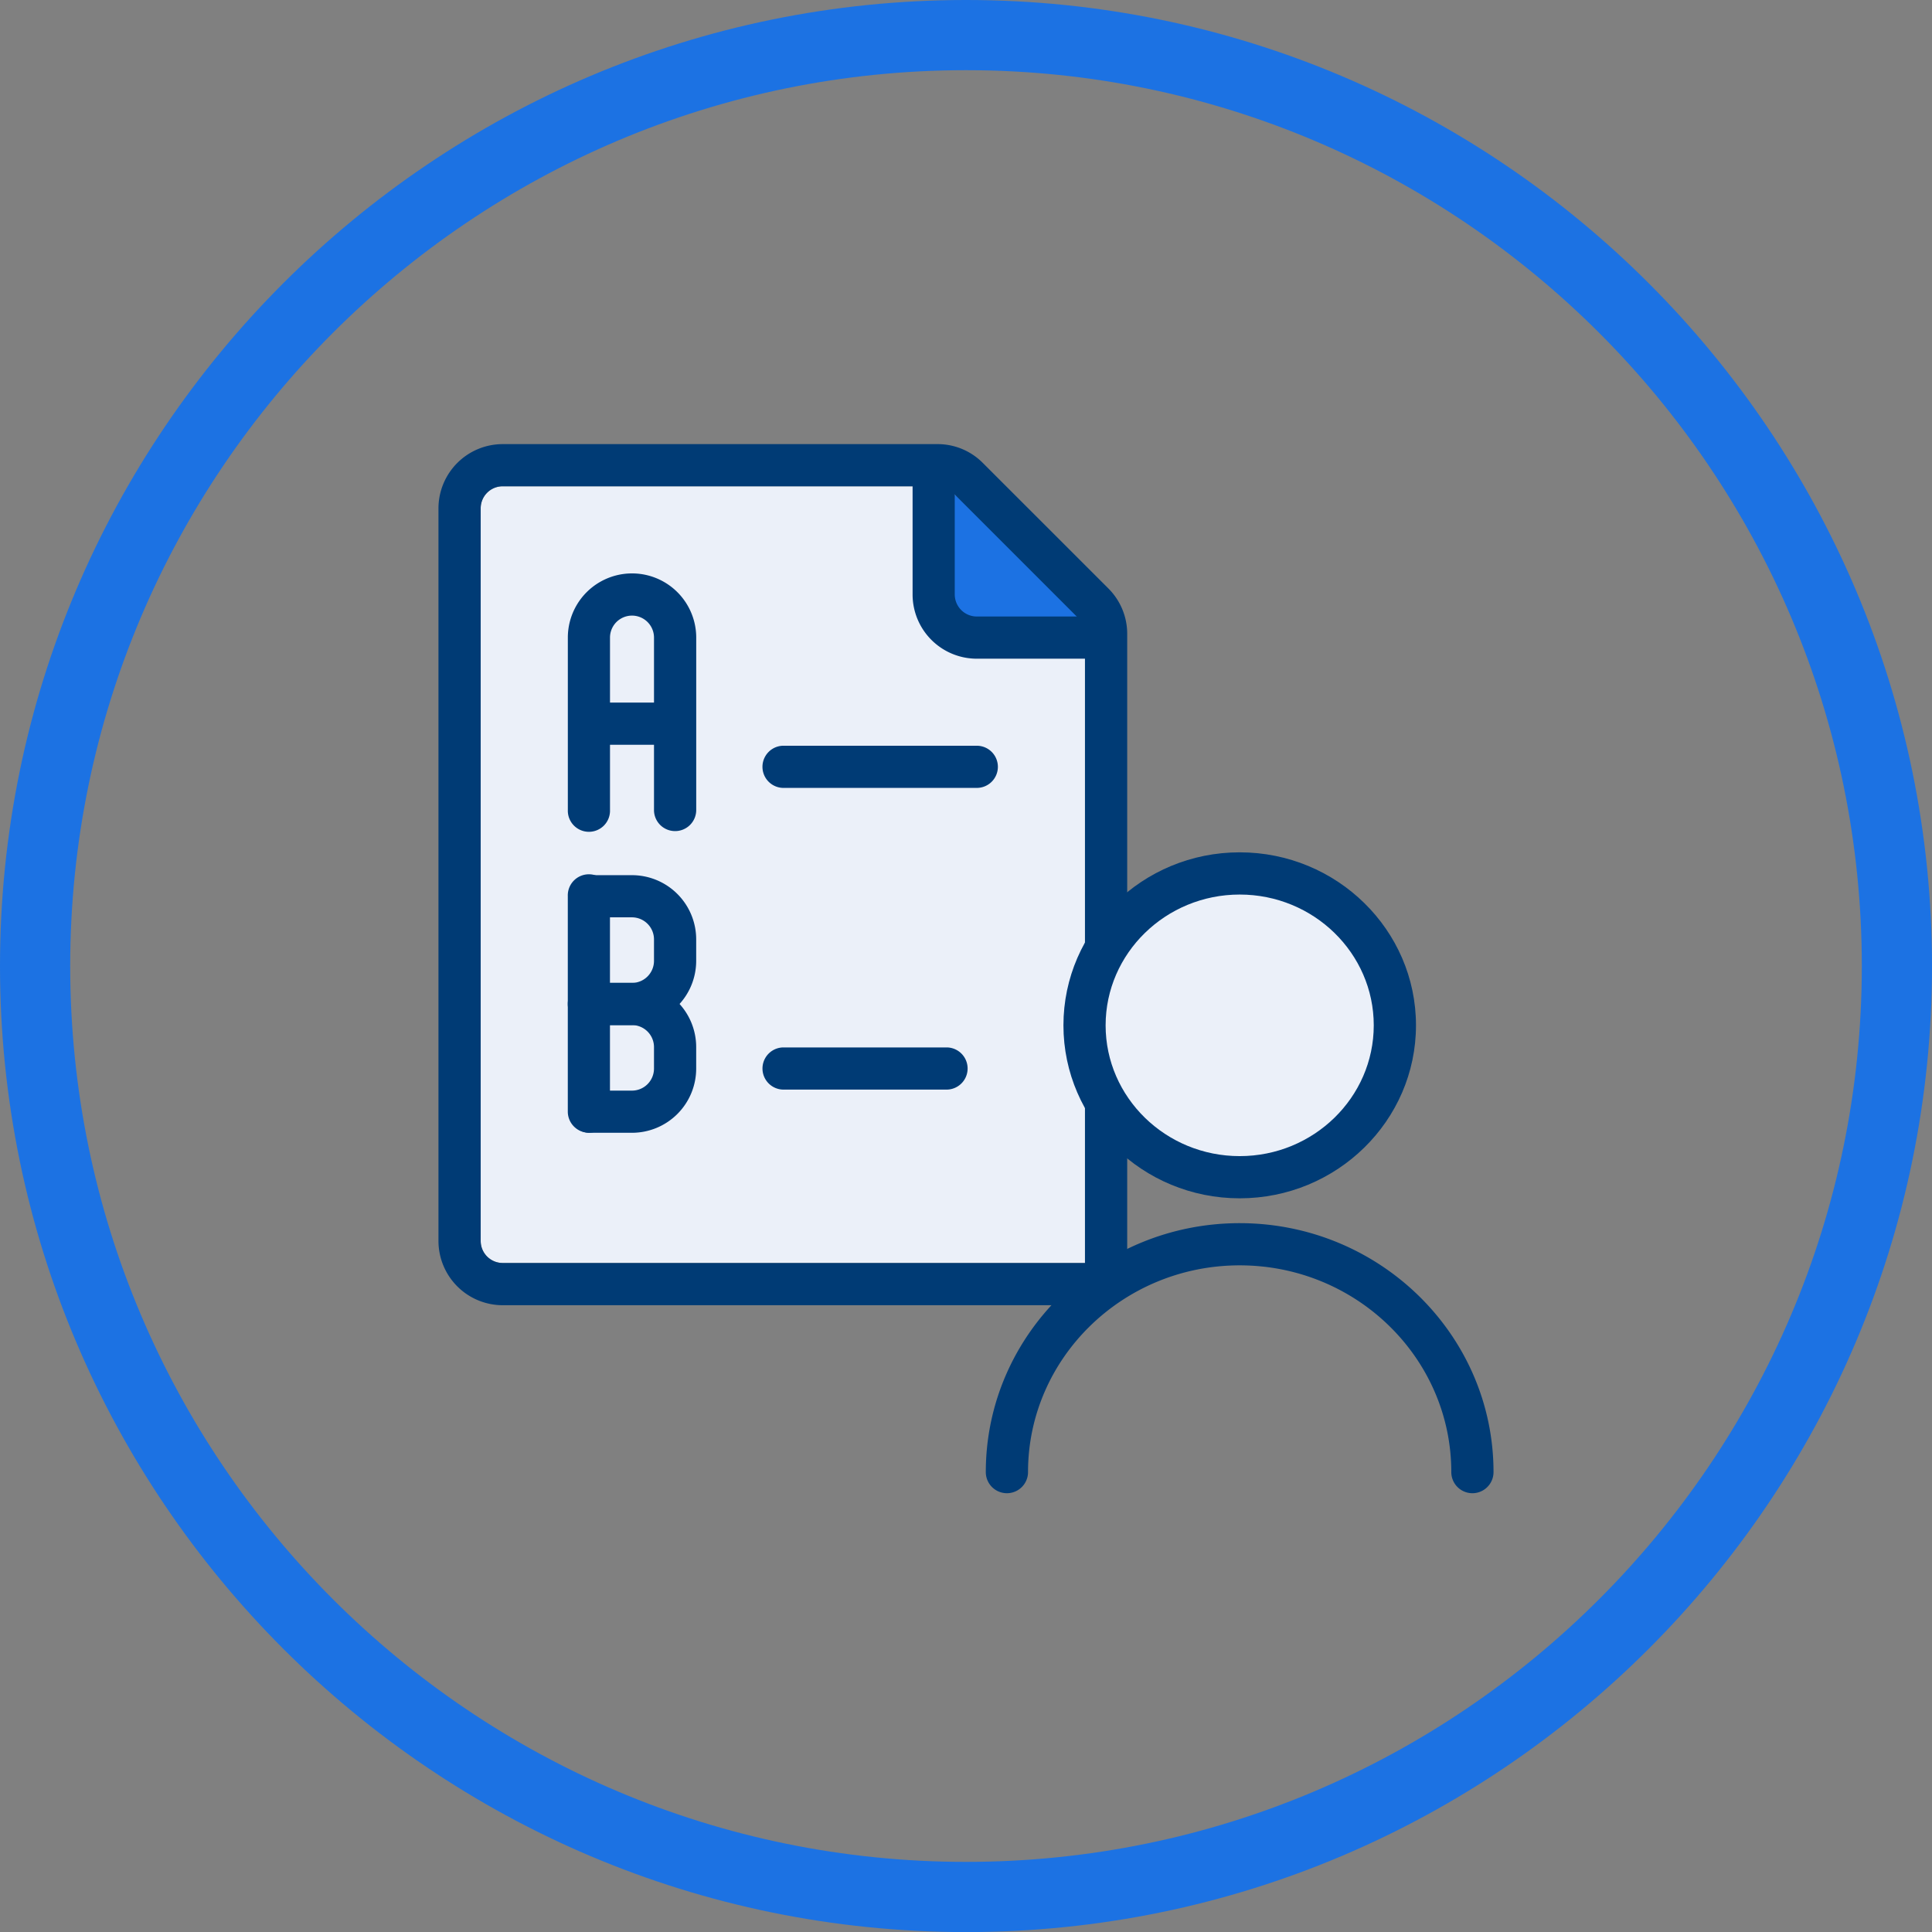 <svg xmlns="http://www.w3.org/2000/svg" width="316.172" height="316.184" viewBox="0 0 316.172 316.184">
  <rect x="0" y="0" width="316.172" height="316.184" fill="#808080" stroke="none"/>
  <g id="Group_8774" data-name="Group 8774" transform="translate(-190.282 -2498.865)">
    <path id="Path_13482" data-name="Path 13482" d="M25.121,138.033V18.125a3.6,3.6,0,0,1,3.6-3.6h71.14a3.562,3.562,0,0,1,2.544,1.057l20.551,20.551a3.569,3.569,0,0,1,1.057,2.556V141.634H28.722a3.6,3.6,0,0,1-3.6-3.6" transform="translate(243.826 2563.92)" fill="#ebf0f9" fill-rule="evenodd"/>
    <path id="Path_13486" data-name="Path 13486" d="M169.511,316.857c-87.17,0-158.086-70.922-158.086-158.1S82.341.673,169.511.673,327.6,71.595,327.6,158.759s-70.916,158.1-158.086,158.1m0-304.7c-80.835,0-146.6,65.764-146.6,146.6S88.676,305.37,169.511,305.37s146.6-65.764,146.6-146.611-65.764-146.6-146.6-146.6" transform="translate(178.857 2498.192)" fill="#1c72e3"/>
    <path id="Path_13499" data-name="Path 13499" d="M37.643,16.466s1.1,19.528,1.1,20.217S43.7,43.289,43.7,43.289H67.211s-9.351-12.67-9.9-13.009-19.666-15.6-19.666-15.6Z" transform="translate(303.225 2560.636)" fill="#1c72e3" fill-rule="evenodd"/>
    <path id="Path_13500" data-name="Path 13500" d="M115.7,48.443H94.533A10.51,10.51,0,0,1,84.028,37.938V16.779a3.452,3.452,0,0,1,6.9,0V37.938a3.611,3.611,0,0,0,3.6,3.6H115.7a3.452,3.452,0,0,1,0,6.9M31.055,126.016a3.451,3.451,0,0,1-3.452-3.452V87.293a3.452,3.452,0,1,1,6.9,0v35.271a3.451,3.451,0,0,1-3.452,3.452" transform="translate(255.6 2558.218)" fill="#003b75" fill-rule="evenodd"/>
    <path id="Path_13501" data-name="Path 13501" d="M38.108,108.552H31.055a3.452,3.452,0,0,1,0-6.9h7.053a3.611,3.611,0,0,0,3.6-3.6V94.526a3.607,3.607,0,0,0-3.6-3.6H31.055a3.455,3.455,0,0,1,0-6.91h7.053A10.515,10.515,0,0,1,48.613,94.526v3.521a10.51,10.51,0,0,1-10.505,10.505M45.161,59.18a3.448,3.448,0,0,1-3.452-3.452V27.516a3.6,3.6,0,1,0-7.2,0V55.728a3.452,3.452,0,1,1-6.9,0V27.516a10.505,10.505,0,1,1,21.01,0V55.728a3.451,3.451,0,0,1-3.452,3.452" transform="translate(255.6 2575.693)" fill="#003b75" fill-rule="evenodd"/>
    <path id="Path_13502" data-name="Path 13502" d="M45.161,20.692H31.055a3.452,3.452,0,0,0,0,6.9H45.161a3.452,3.452,0,0,0,0-6.9" transform="translate(255.6 2593.154)" fill="#003b75"/>
    <path id="Path_13503" data-name="Path 13503" d="M63.484,30.517h-26.9a3.452,3.452,0,0,0,0,6.9h26.9a3.452,3.452,0,0,0,0-6.9" transform="translate(281.813 2639.76)" fill="#003b75"/>
    <path id="Path_13504" data-name="Path 13504" d="M81.062,35.524c-22.911,0-41.549,18.276-41.549,40.739a3.455,3.455,0,0,0,6.91,0c0-18.655,15.536-33.835,34.64-33.835s34.628,15.18,34.628,33.835a3.455,3.455,0,0,0,6.91,0c0-22.463-18.638-40.739-41.538-40.739" transform="translate(312.096 2663.511)" fill="#003b75"/>
    <path id="Path_13505" data-name="Path 13505" d="M71.772,25.373a3.451,3.451,0,0,0-3.452-3.452H36.581a3.452,3.452,0,0,0,0,6.9H68.32a3.451,3.451,0,0,0,3.452-3.452" transform="translate(281.813 2598.984)" fill="#003b75"/>
    <path id="Path_13506" data-name="Path 13506" d="M133.551,36.95,113,16.406a10.4,10.4,0,0,0-7.432-3.079H34.429a10.521,10.521,0,0,0-10.511,10.5V143.735a10.523,10.523,0,0,0,10.511,10.511h95.217a3.338,3.338,0,0,0,1.763-.557,3.521,3.521,0,0,1-1.327-1.6h2.654a3.485,3.485,0,0,1-1.327,1.6,3.374,3.374,0,0,0,1.769.557,3.451,3.451,0,0,0,3.452-3.452V44.394a10.485,10.485,0,0,0-3.079-7.444M30.828,143.735V23.826a3.6,3.6,0,0,1,3.6-3.6h71.14a3.562,3.562,0,0,1,2.544,1.057l20.551,20.551a3.569,3.569,0,0,1,1.057,2.556V147.336H34.429a3.6,3.6,0,0,1-3.6-3.6" transform="translate(238.119 2558.218)" fill="#003b75" fill-rule="evenodd"/>
    <path id="Path_13507" data-name="Path 13507" d="M38.108,50.145H31.055a3.452,3.452,0,0,1,0-6.9h7.053a3.612,3.612,0,0,0,3.6-3.607V36.113a3.611,3.611,0,0,0-3.6-3.6H31.055a3.452,3.452,0,0,1,0-6.9h7.053A10.506,10.506,0,0,1,48.613,36.113v3.521A10.515,10.515,0,0,1,38.108,50.145" transform="translate(255.6 2616.474)" fill="#003b75" fill-rule="evenodd"/>
    <path id="Path_13508" data-name="Path 13508" d="M42.432,50.349A24.781,24.781,0,1,0,67.216,25.565,24.784,24.784,0,0,0,42.432,50.349" transform="translate(325.941 2616.27)" fill="#ebf0f9" fill-rule="evenodd"/>
    <path id="Path_13509" data-name="Path 13509" d="M70.569,81.578c15.9,0,28.85-12.693,28.85-28.31s-12.946-28.31-28.85-28.31-28.844,12.7-28.844,28.31,12.94,28.31,28.844,28.31m0-49.711h0c12.1,0,21.94,9.6,21.94,21.4s-9.844,21.406-21.94,21.406-21.941-9.6-21.941-21.4,9.845-21.406,21.941-21.406" transform="translate(322.588 2613.391)" fill="#003b75"/>
  </g>
</svg>
